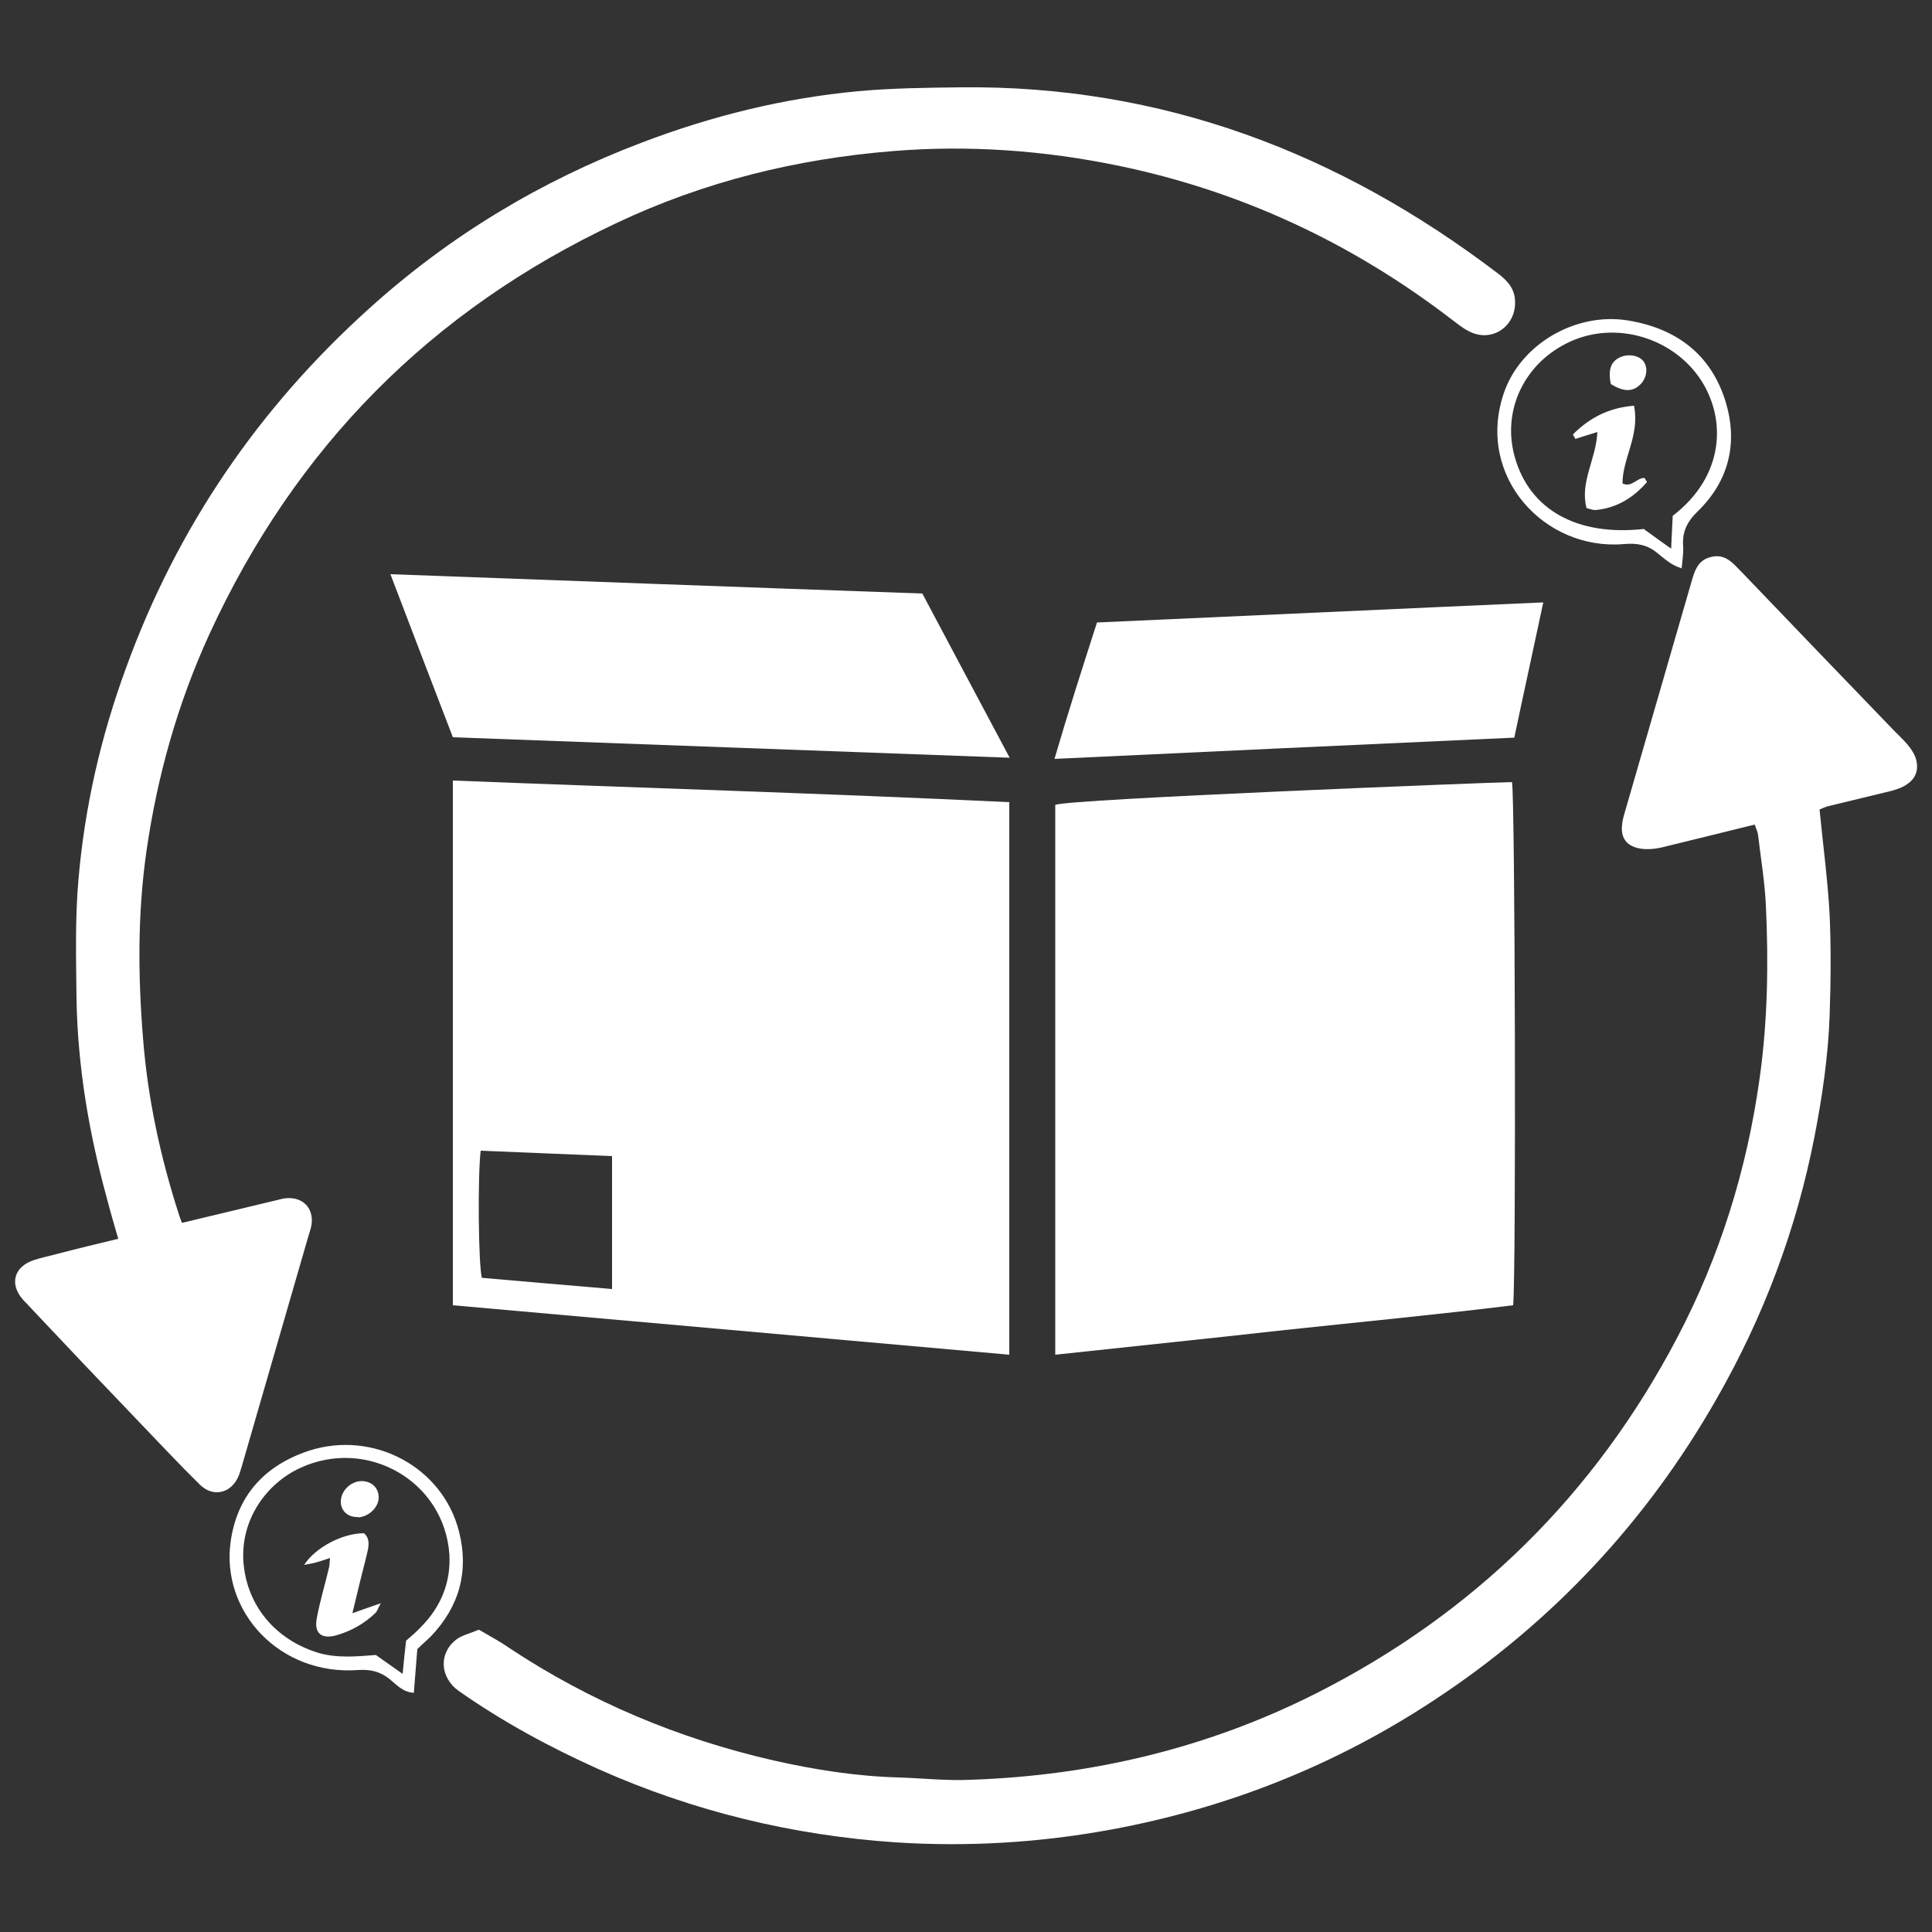 <svg fill="none" height="50" viewBox="0 0 50 50" width="50" xmlns="http://www.w3.org/2000/svg" xmlns:xlink="http://www.w3.org/1999/xlink"><rect x="0" y="0" width="50" height="50" fill="#333333" stroke="none"/><clipPath id="a"><path d="m0 0h50v50h-50z"/></clipPath><g clip-path="url(#a)" fill="#fff"><path d="m11.72 33.78v-13.58c4.81.19 9.6.33 14.4.56v14.3c-4.8-.43-9.58-.85-14.4-1.28zm.72-4c-.08.66-.06 2.93.03 3.29 1.11.1 2.23.19 3.37.29v-3.44c-1.14-.05-2.25-.09-3.4-.14z"/><path d="m27.31 35.06v-14.23c.31-.15 11.23-.58 11.82-.59.08.35.11 12.74.03 13.54-1.95.24-3.93.43-5.9.64-1.96.22-3.92.42-5.95.64z"/><path d="m4.7 31.65c.83-.2 1.63-.39 2.42-.58.09-.02.18-.05.28-.06.44-.04.73.26.66.7-.02.11-.06.21-.09.32-.57 1.97-1.14 3.94-1.71 5.91-.03.09-.05.18-.09.27-.19.44-.66.55-1 .21-.54-.53-1.06-1.09-1.58-1.63-.95-.99-1.9-1.99-2.84-2.99-.05-.06-.11-.11-.16-.17-.35-.4-.23-.85.29-1.02.21-.07.43-.11.64-.17.5-.13 1-.25 1.54-.38-.11-.38-.21-.72-.3-1.07-.46-1.68-.75-3.39-.78-5.14-.01-1.03-.04-2.06.05-3.08.16-1.88.58-3.71 1.23-5.48 1.32-3.64 3.44-6.74 6.31-9.32 2.07-1.87 4.43-3.29 7.04-4.28 1.81-.69 3.67-1.15 5.6-1.33.88-.08 1.76-.09 2.65-.1 5.21-.06 9.8 1.69 13.91 4.82.25.19.44.4.44.74.01.64-.61 1.05-1.18.76-.17-.08-.32-.21-.47-.32-2.57-1.97-5.43-3.31-8.61-3.97-1.93-.4-3.89-.54-5.84-.38-2.49.2-4.89.79-7.15 1.86-4.81 2.26-8.32 5.81-10.54 10.64-.82 1.79-1.35 3.67-1.63 5.62-.23 1.61-.22 3.21-.09 4.82.12 1.57.45 3.09.93 4.58.02.06.04.12.08.22z"/><path d="m12.4 42.18c.27.16.54.3.78.47 2.1 1.39 4.39 2.35 6.84 2.91 1.06.24 2.14.41 3.23.44.63.02 1.26.09 1.89.06 3.13-.11 6.12-.82 8.93-2.24 4.09-2.07 7.2-5.14 9.33-9.19 1.11-2.11 1.81-4.36 2.14-6.73.21-1.5.23-2.99.16-4.49-.03-.6-.13-1.19-.2-1.79-.01-.09-.05-.17-.09-.28-.82.2-1.61.4-2.4.59-.46.11-1.11.06-1.03-.59.01-.11.04-.22.07-.32.57-1.97 1.14-3.94 1.71-5.91.09-.31.16-.62.54-.7.36-.08.55.17.76.38 1.31 1.37 2.63 2.74 3.94 4.1.21.22.53.48.6.81.09.46-.27.67-.66.77-.54.13-1.07.26-1.61.39-.09.02-.17.06-.24.09.09.92.21 1.81.26 2.71.04.88.03 1.77 0 2.65-.04 1.04-.19 2.07-.39 3.1-.47 2.41-1.32 4.67-2.54 6.8-1.81 3.17-4.24 5.77-7.29 7.78-2.56 1.69-5.35 2.8-8.38 3.36-1.85.34-3.71.45-5.57.33-2.66-.18-5.23-.8-7.68-1.89-1.27-.57-2.49-1.23-3.63-2.03-.49-.35-.52-.98-.06-1.33.14-.11.34-.15.57-.25z"/><path d="m10.1 14.86c4.65.17 9.19.34 13.77.5.74 1.39 1.48 2.79 2.26 4.25-4.84-.18-9.6-.35-14.41-.53-.53-1.38-1.06-2.76-1.62-4.23z"/><path d="m39.94 15.59c-.25 1.18-.5 2.31-.75 3.5-3.95.18-7.89.36-11.9.55.35-1.2.72-2.35 1.1-3.53 3.84-.17 7.67-.35 11.55-.52z"/><path d="m43.53 14.71c-.28-.08-.45-.25-.63-.39-.26-.22-.53-.27-.87-.24-2.05.18-3.83-1.74-3.12-3.88.42-1.28 1.85-2.12 3.2-1.91 1.26.2 2.17.87 2.55 2.11.32 1.06.09 2.04-.72 2.83-.28.27-.41.54-.38.91.01.18-.02.37-.04.58zm-.24-1.36c1.35-1.04 1.38-2.5.74-3.5-.71-1.1-2.18-1.55-3.37-1.02s-1.8 1.77-1.46 2.99c.38 1.37 1.61 2.06 3.34 1.87.22.16.44.32.71.51.01-.31.03-.58.04-.86z"/><path d="m10.8 42.68c-.03.37-.06.74-.09 1.13-.29-.02-.45-.21-.62-.35-.25-.2-.49-.26-.82-.24-2.02.15-3.56-1.5-3.3-3.33.17-1.19.88-1.96 2.01-2.34 1.67-.55 3.48.41 3.9 2.09.26 1.02.01 1.93-.72 2.7-.1.1-.21.19-.36.34zm-1.06.16c.24.17.45.32.68.48.03-.33.06-.61.09-.86.15-.13.27-.23.38-.35.52-.52.78-1.16.74-1.88-.13-1.9-2.13-3.04-3.86-2.24-.87.4-1.55 1.33-1.47 2.44.09 1.13.83 2 1.92 2.34.5.15 1 .1 1.52.06z"/><path d="m42.29 10.51c.15.76-.3 1.35-.3 2 .24.12.37-.15.57-.14.02.04.07.1.06.11-.35.4-.78.67-1.33.72-.06 0-.12-.02-.23-.05-.18-.67.25-1.27.28-1.97-.2.06-.38.12-.57.18-.02-.05-.07-.11-.06-.12.42-.42.92-.69 1.58-.74z"/><path d="m41.69 9.95c-.08-.39 0-.6.25-.71.21-.09.49-.04.6.12s.08.4-.06.56c-.21.23-.45.23-.79.02z"/><path d="m9.86 41.48c-.08.15-.1.22-.14.26-.29.28-.63.47-1.01.58-.39.11-.59-.05-.51-.45.08-.43.21-.86.31-1.28.02-.07.02-.15.03-.27-.14.05-.24.08-.34.11-.09.03-.19.04-.33.07.3-.46 1-.82 1.55-.82.15.13.13.3.09.48-.08.34-.17.67-.25 1.01-.04.16-.08.33-.14.58.27-.1.46-.16.74-.26z"/><path d="m9.26 39.26c-.25.01-.43-.15-.44-.38-.01-.28.24-.54.53-.55.25 0 .43.15.45.39.02.27-.24.53-.53.55z"/></g></svg>